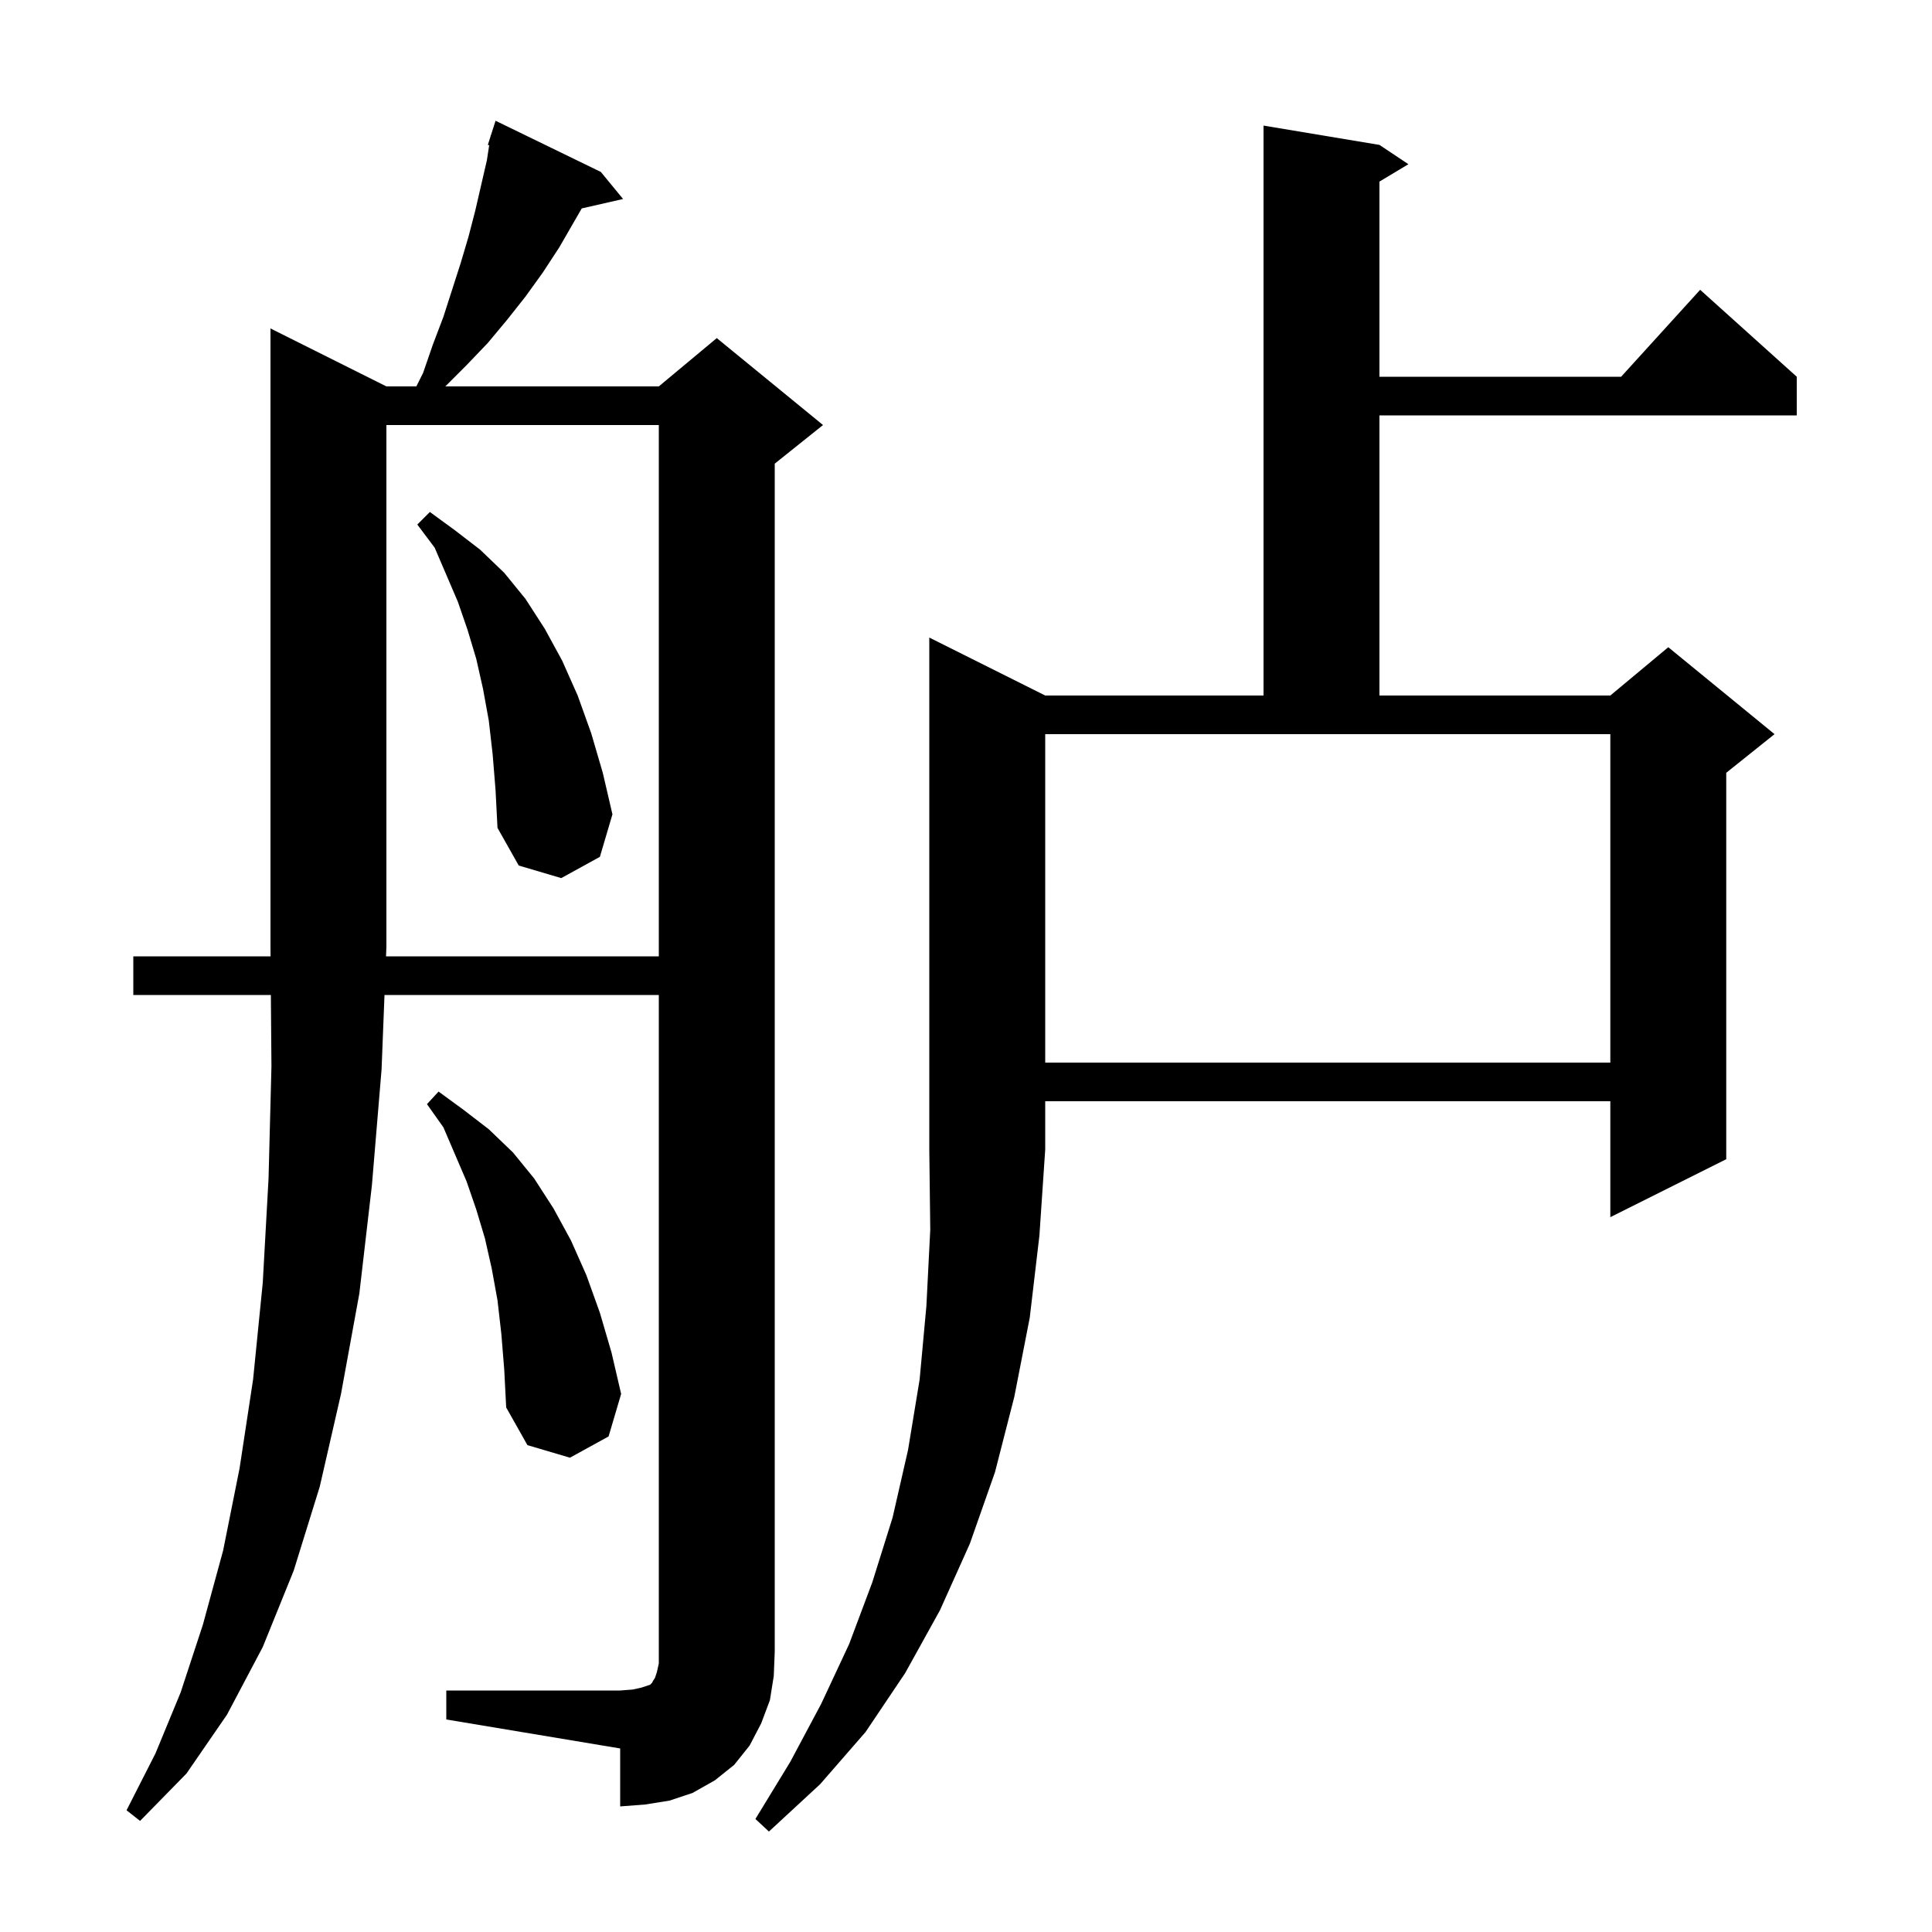 <svg xmlns="http://www.w3.org/2000/svg" xmlns:xlink="http://www.w3.org/1999/xlink" version="1.1" baseProfile="full" viewBox="0 0 200 200" width="200" height="200">
<g fill="black">
<path d="M 108.2 72.0 L 130.8 72.0 L 130.8 13.0 L 142.8 15.0 L 145.8 17.0 L 142.8 18.8 L 142.8 39.0 L 167.818 39.0 L 176.0 30.0 L 186.0 39.0 L 186.0 43.0 L 142.8 43.0 L 142.8 72.0 L 166.7 72.0 L 172.7 67.0 L 183.7 76.0 L 178.7 80.0 L 178.7 120.0 L 166.7 126.0 L 166.7 114.0 L 108.2 114.0 L 108.2 119.0 L 107.6 127.9 L 106.6 136.4 L 105.0 144.6 L 103.0 152.4 L 100.4 159.8 L 97.3 166.7 L 93.7 173.2 L 89.6 179.3 L 84.9 184.7 L 79.6 189.6 L 78.2 188.3 L 81.8 182.4 L 85.0 176.4 L 87.9 170.2 L 90.3 163.8 L 92.4 157.1 L 94.0 150.1 L 95.2 142.8 L 95.9 135.2 L 96.3 127.3 L 96.2 119.0 L 96.2 66.0 Z M 68.2 99.0 L 68.2 44.0 L 40.0 44.0 L 40.0 98.0 L 39.961 99.0 Z M 51.9 138.1 L 51.5 134.6 L 50.9 131.3 L 50.2 128.2 L 49.3 125.2 L 48.3 122.3 L 45.9 116.7 L 44.2 114.3 L 45.4 113.0 L 48.0 114.9 L 50.6 116.9 L 53.1 119.3 L 55.3 122.0 L 57.3 125.1 L 59.1 128.4 L 60.7 132.0 L 62.1 135.9 L 63.3 140.0 L 64.3 144.3 L 63.0 148.7 L 59.0 150.9 L 54.6 149.6 L 52.4 145.7 L 52.2 141.8 Z M 108.2 110.0 L 166.7 110.0 L 166.7 76.0 L 108.2 76.0 Z M 51.0 78.1 L 50.6 74.6 L 50.0 71.3 L 49.3 68.2 L 48.4 65.2 L 47.4 62.3 L 45.0 56.7 L 43.2 54.3 L 44.5 53.0 L 47.1 54.9 L 49.7 56.9 L 52.2 59.3 L 54.4 62.0 L 56.4 65.1 L 58.2 68.4 L 59.8 72.0 L 61.2 75.9 L 62.4 80.0 L 63.4 84.3 L 62.1 88.7 L 58.1 90.9 L 53.7 89.6 L 51.5 85.7 L 51.3 81.8 Z M 79.7 176.0 L 78.8 178.4 L 77.6 180.7 L 76.0 182.7 L 74.0 184.3 L 71.7 185.6 L 69.3 186.4 L 66.8 186.8 L 64.2 187.0 L 64.2 181.0 L 46.2 178.0 L 46.2 175.0 L 64.2 175.0 L 65.5 174.9 L 66.4 174.7 L 67.3 174.4 L 67.5 174.2 L 67.6 174.0 L 67.8 173.7 L 68.0 173.1 L 68.2 172.2 L 68.2 103.0 L 39.803 103.0 L 39.5 110.7 L 38.5 122.7 L 37.2 133.9 L 35.3 144.3 L 33.1 153.9 L 30.4 162.6 L 27.2 170.5 L 23.5 177.5 L 19.3 183.6 L 14.5 188.5 L 13.1 187.4 L 16.1 181.5 L 18.7 175.2 L 21.0 168.2 L 23.1 160.5 L 24.8 152.0 L 26.2 142.8 L 27.2 132.8 L 27.8 122.0 L 28.1 110.4 L 28.04 103.0 L 13.8 103.0 L 13.8 99.0 L 28.008 99.0 L 28.0 98.0 L 28.0 34.0 L 40.0 40.0 L 43.1 40.0 L 43.8 38.6 L 44.8 35.7 L 45.9 32.8 L 47.7 27.2 L 48.5 24.5 L 49.2 21.8 L 50.4 16.6 L 50.641 15.034 L 50.5 15.0 L 50.781 14.12 L 50.8 14.0 L 50.818 14.006 L 51.3 12.5 L 62.2 17.8 L 64.5 20.6 L 60.222 21.576 L 57.9 25.6 L 56.2 28.2 L 54.4 30.7 L 52.5 33.1 L 50.5 35.5 L 48.3 37.8 L 46.1 40.0 L 68.2 40.0 L 74.2 35.0 L 85.2 44.0 L 80.2 48.0 L 80.2 171.0 L 80.1 173.5 Z " />
</g>
</svg>
